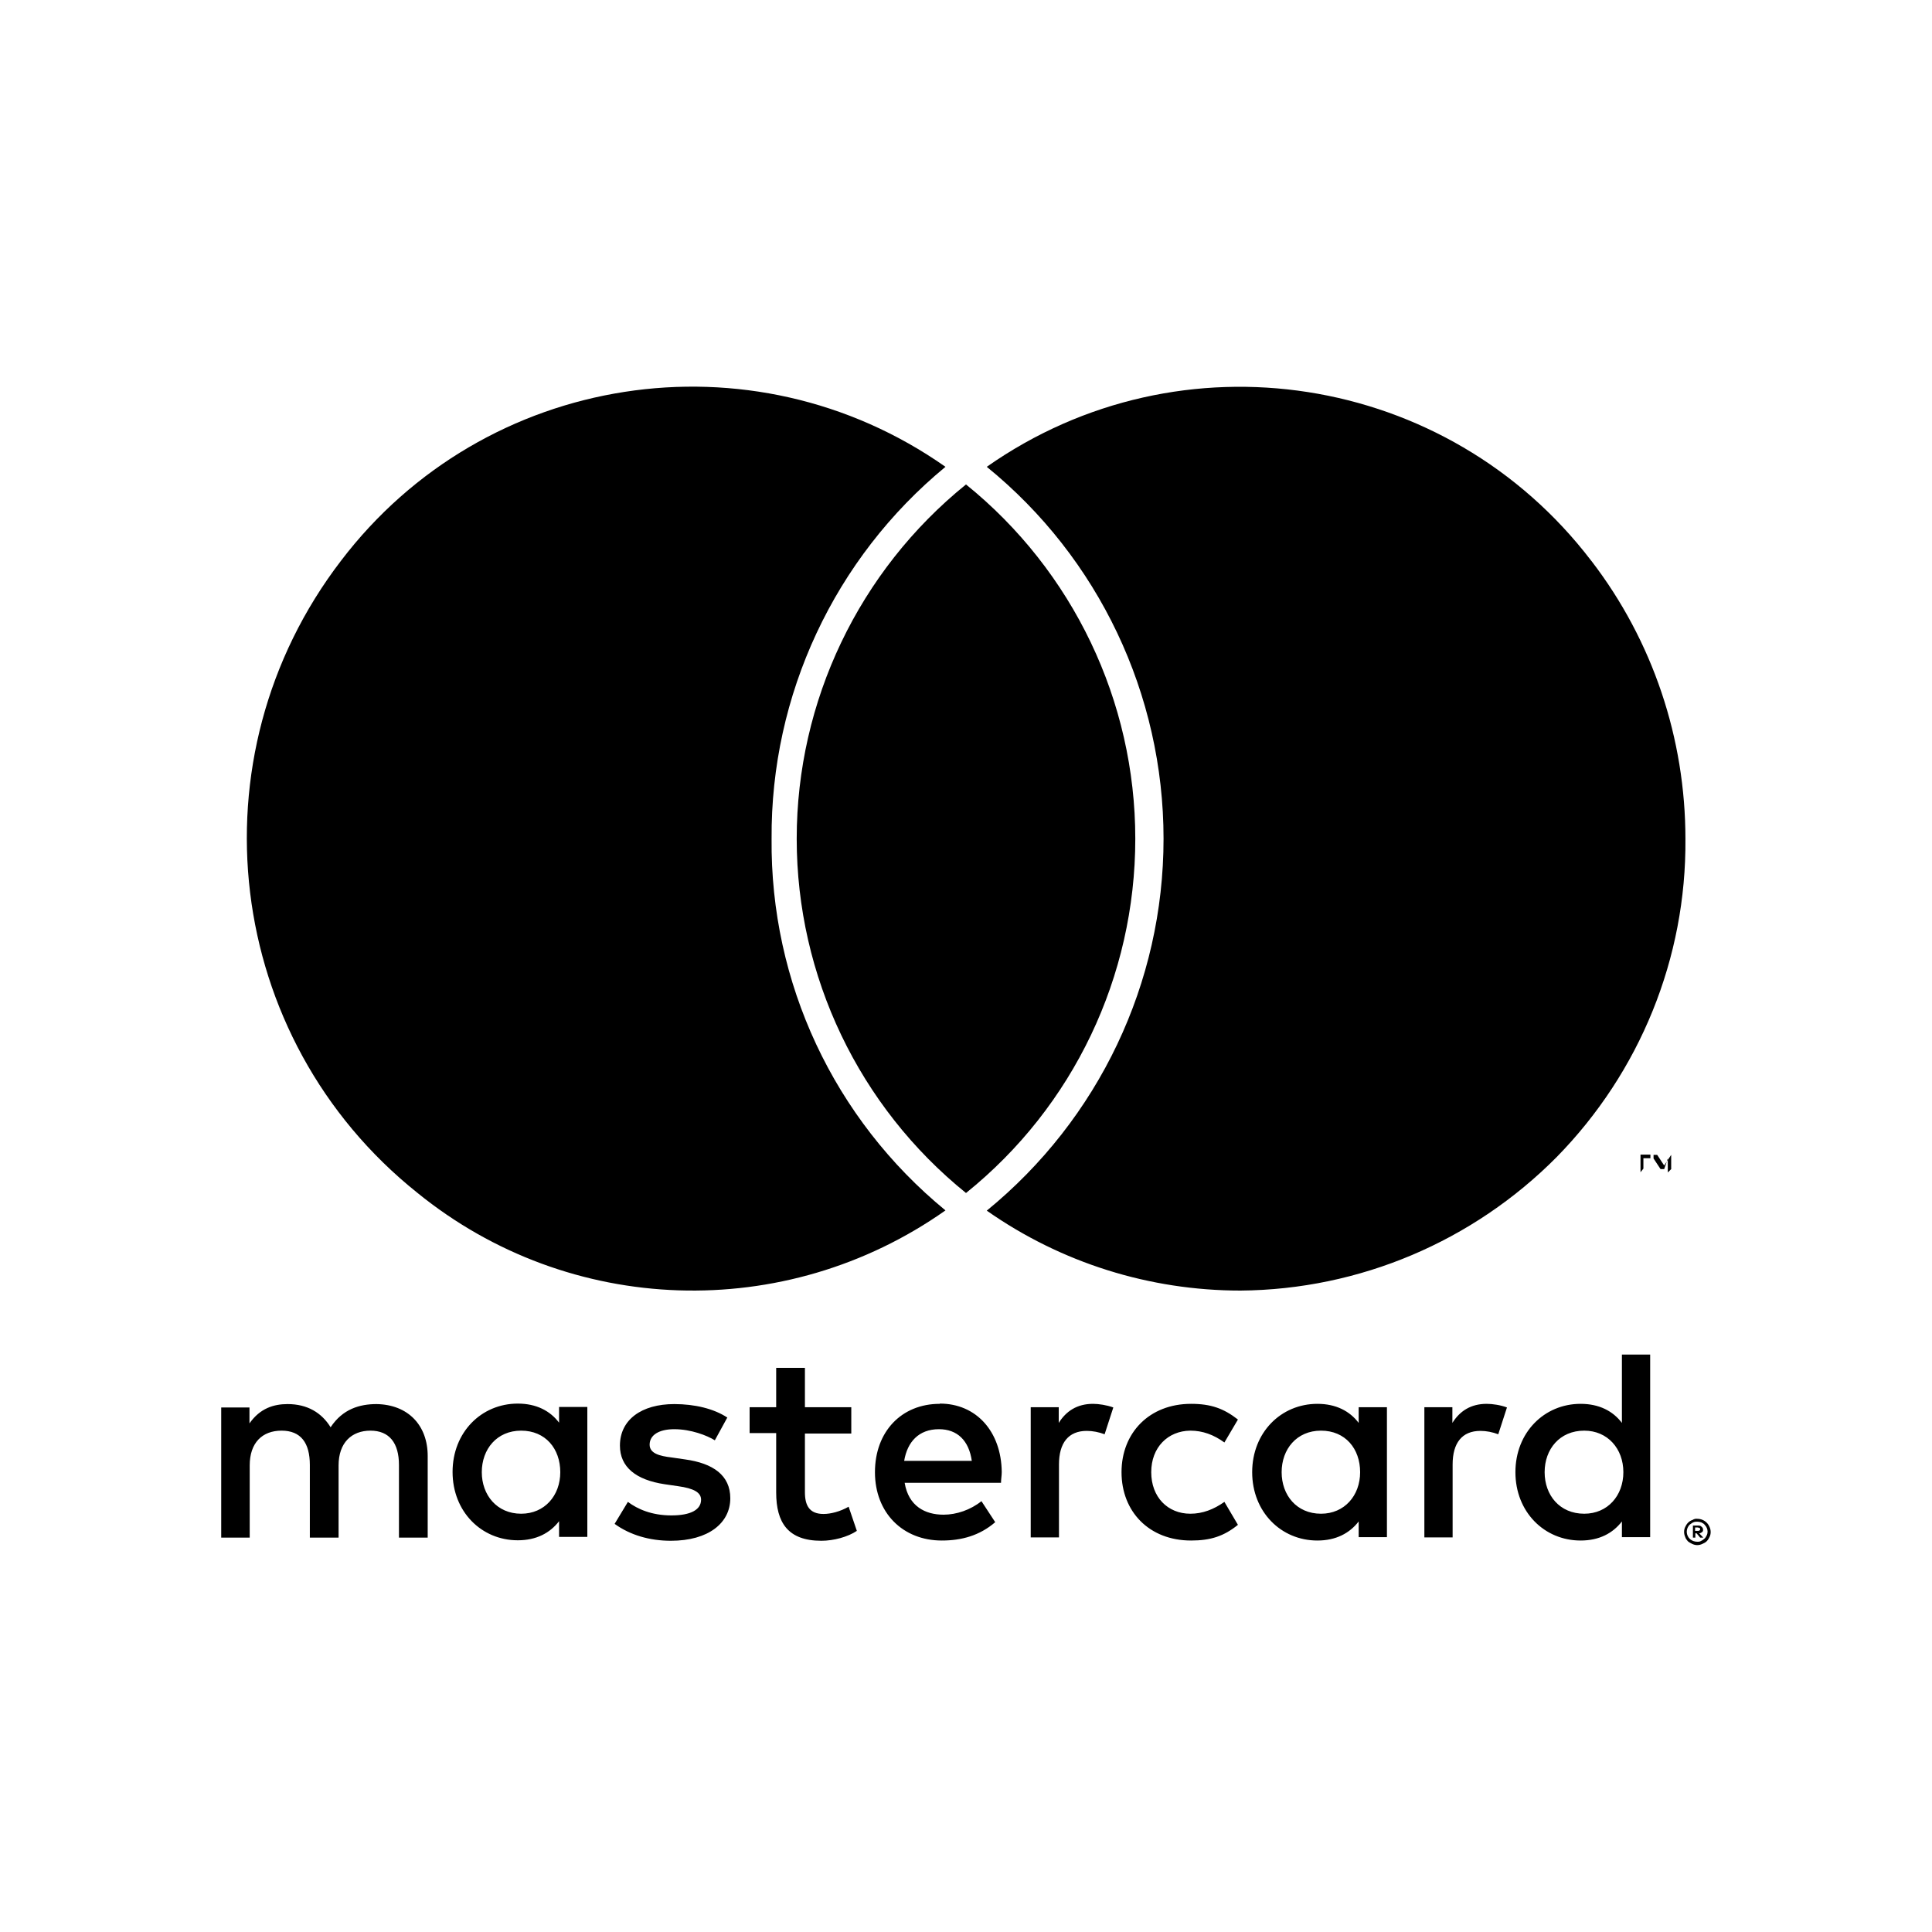 <svg viewBox="0 0 80 80" xmlns="http://www.w3.org/2000/svg" data-sanitized-data-name="Capa 1" data-name="Capa 1" id="Capa_1">
  <defs>
    <style>
      .cls-1 {
        fill: #000;
        stroke-width: 0px;
      }
    </style>
  </defs>
  <path d="M70.19,63.26v.13h.12s.05,0,.06-.02c.02,0,.03-.03.03-.05s0-.04-.03-.05c-.02,0-.05-.02-.06-.02h-.12ZM70.31,63.17c.06,0,.1,0,.15.05.04.03.06.07.06.12,0,.04,0,.07-.04.1-.04.03-.07.05-.12.05l.17.18h-.13l-.15-.18h-.05v.18h-.1v-.5h.21ZM70.28,63.84c.06,0,.11,0,.17-.04.05-.02.09-.06.13-.09s.06-.08.09-.13c.05-.1.05-.22,0-.32-.02-.05-.06-.09-.09-.13s-.08-.06-.13-.09c-.06-.02-.11-.03-.17-.03s-.11,0-.17.03c-.05.02-.09.06-.14.09-.12.12-.16.3-.09.46.02.05.05.09.09.13.04.04.08.06.14.09.06.02.11.03.17.03M70.28,62.89c.15,0,.29.06.39.16.05.05.09.11.12.18.06.13.06.29,0,.41-.03.06-.06.12-.12.18-.05.05-.11.08-.18.11-.06.03-.14.05-.21.05s-.15-.02-.21-.05c-.06-.03-.12-.06-.18-.11-.05-.06-.09-.11-.11-.18-.06-.13-.06-.29,0-.41.03-.06.06-.12.12-.18.05-.05.11-.09.18-.11.06-.04.13-.06.2-.05M19.95,60.96c0-.95.62-1.72,1.63-1.72s1.62.75,1.62,1.72-.65,1.72-1.62,1.72c-1,0-1.63-.77-1.63-1.72M24.32,60.96v-2.7h-1.17v.65c-.37-.49-.94-.79-1.71-.79-1.51,0-2.7,1.19-2.7,2.83s1.19,2.83,2.7,2.83c.77,0,1.33-.3,1.71-.79v.65h1.17v-2.68h0ZM63.96,60.96c0-.95.62-1.72,1.64-1.72.97,0,1.62.75,1.62,1.72s-.65,1.72-1.62,1.72c-1.02,0-1.64-.77-1.64-1.72M68.33,60.96v-4.87h-1.17v2.83c-.37-.49-.94-.79-1.71-.79-1.51,0-2.7,1.19-2.7,2.83s1.19,2.83,2.7,2.83c.77,0,1.33-.3,1.71-.79v.65h1.17v-2.69ZM38.88,59.18c.76,0,1.24.47,1.36,1.31h-2.8c.13-.78.6-1.31,1.44-1.31M38.91,58.13c-1.58,0-2.68,1.15-2.68,2.83s1.15,2.83,2.77,2.83c.81,0,1.56-.2,2.21-.76l-.57-.87c-.45.36-1.03.56-1.57.56-.76,0-1.45-.35-1.61-1.32h3.99c0-.15.03-.3.03-.45-.02-1.68-1.06-2.83-2.56-2.83M53.07,60.96c0-.95.62-1.72,1.63-1.72s1.62.75,1.62,1.72-.65,1.72-1.62,1.72c-1.01,0-1.63-.77-1.63-1.72M57.43,60.96v-2.69h-1.17v.65c-.37-.49-.94-.79-1.71-.79-1.51,0-2.7,1.19-2.7,2.83s1.19,2.83,2.7,2.83c.77,0,1.33-.3,1.71-.79v.65h1.17v-2.69h0ZM46.44,60.96c0,1.63,1.14,2.83,2.88,2.83.81,0,1.36-.18,1.94-.65l-.56-.95c-.44.31-.9.49-1.41.49-.94,0-1.62-.69-1.62-1.72s.69-1.71,1.62-1.72c.51,0,.97.17,1.41.49l.56-.95c-.59-.46-1.12-.65-1.94-.65-1.73,0-2.88,1.2-2.88,2.83M61.56,58.13c-.67,0-1.12.31-1.42.79v-.65h-1.16v5.39h1.17v-3.02c0-.89.39-1.39,1.15-1.39.25,0,.5.05.74.14l.36-1.11c-.26-.1-.6-.15-.84-.15M30.12,58.7c-.56-.37-1.35-.56-2.2-.56-1.36,0-2.25.65-2.25,1.72,0,.88.65,1.42,1.86,1.6l.55.08c.65.09.95.26.95.56,0,.41-.42.65-1.23.65s-1.4-.26-1.8-.56l-.55.91c.65.47,1.46.7,2.33.7,1.56,0,2.46-.74,2.46-1.76,0-.95-.71-1.45-1.88-1.61l-.55-.08c-.51-.06-.91-.17-.91-.53,0-.4.39-.64,1.02-.64.69,0,1.36.26,1.68.46l.52-.95h0ZM45.26,58.13c-.67,0-1.12.31-1.42.79v-.65h-1.16v5.39h1.17v-3.02c0-.89.39-1.39,1.15-1.39.25,0,.5.05.74.14l.36-1.11c-.27-.1-.61-.15-.84-.15M35.25,58.27h-1.92v-1.63h-1.19v1.63h-1.1v1.07h1.1v2.46c0,1.25.49,2,1.87,2,.51,0,1.1-.16,1.47-.41l-.34-1c-.35.2-.74.3-1.04.3-.59,0-.77-.36-.77-.9v-2.43h1.92v-1.08ZM17.71,63.67v-3.38c0-1.27-.81-2.13-2.12-2.15-.69,0-1.4.2-1.9.96-.37-.6-.96-.96-1.78-.96-.57,0-1.14.17-1.58.8v-.66h-1.17v5.39h1.18v-2.99c0-.94.52-1.44,1.32-1.44s1.17.51,1.17,1.42v3.01h1.19v-2.99c0-.94.54-1.44,1.32-1.44s1.18.51,1.18,1.42v3.01h1.19Z" class="cls-1"></path>
  <path d="M68.05,48.4v-.44h.29v-.15h-.56.15v.73l.12-.15ZM69.2,48.4v-.58l-.29.44-.29-.44h-.15v.73-.58l.29.44h.15l.15-.44v.58l.15-.15ZM31.95,34.73c-.04-5.95,2.6-11.61,7.2-15.4-8.03-5.64-19.08-3.93-25.03,3.89-6.24,8.14-4.85,19.77,3.16,26.17,6.3,5.12,15.23,5.41,21.87.73-4.62-3.79-7.26-9.43-7.2-15.4h0ZM65.89,23.22c-5.95-7.8-17-9.53-25.03-3.89,4.64,3.77,7.32,9.43,7.32,15.4s-2.68,11.61-7.32,15.4c3.08,2.16,6.74,3.31,10.51,3.31,4.93-.04,9.63-2.04,13.09-5.53,3.45-3.52,5.37-8.24,5.33-13.17,0-4.16-1.35-8.2-3.89-11.51h0ZM40,20.06c-4.43,3.58-7.01,8.97-7.01,14.67s2.58,11.09,7.01,14.67c4.45-3.58,7.01-8.97,7.01-14.67,0-5.7-2.58-11.09-7.01-14.67h0Z" class="cls-1"></path>
</svg>